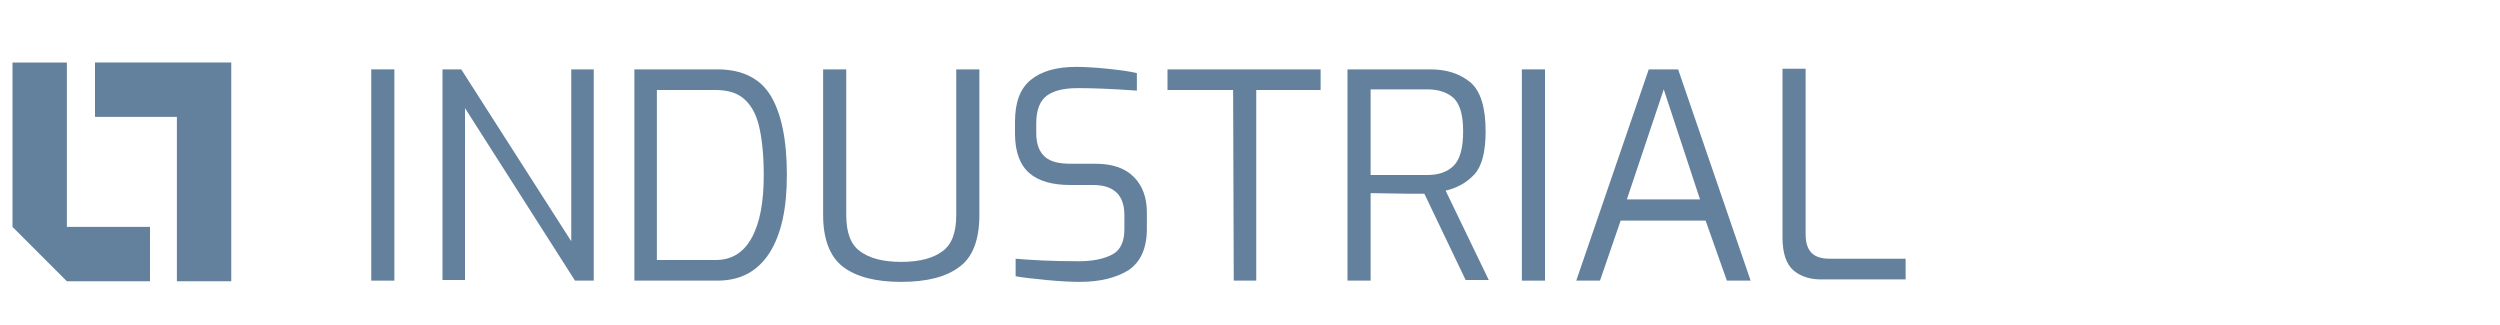 <?xml version="1.0" encoding="utf-8"?>
<!-- Generator: Adobe Illustrator 25.4.1, SVG Export Plug-In . SVG Version: 6.00 Build 0)  -->
<svg version="1.1" id="Layer_1" xmlns="http://www.w3.org/2000/svg" xmlns:xlink="http://www.w3.org/1999/xlink" x="0px" y="0px"
	 viewBox="0 0 400 52" style="enable-background:new 0 0 400 52;" xml:space="preserve">
<style type="text/css">
	.st0{fill:#63819D;}
</style>
<polygon class="st0" points="10.7,10 2,10 2,36.3 10.7,45 10.7,45 24,45 24,36.3 10.7,36.3 "/>
<polygon class="st0" points="28.3,10 15.2,10 15.2,18.7 28.3,18.7 28.3,45 37,45 37,10 "/>
<g>
	<path class="st0" d="M59.4,11.1h3.7v33.8h-3.7V11.1z"/>
	<path class="st0" d="M70.8,11.1h3l17.6,27.5V11.1H95v33.8h-3L74.4,17.3v27.5h-3.6V11.1z"/>
	<path class="st0" d="M101.5,11.1h13.3c3.9,0,6.8,1.4,8.5,4.2s2.6,7,2.6,12.7c0,5.4-0.9,9.5-2.8,12.5c-1.9,2.9-4.6,4.4-8.3,4.4
		h-13.3C101.5,44.9,101.5,11.1,101.5,11.1z M114.5,41.6c2.6,0,4.5-1.2,5.8-3.6c1.3-2.4,1.9-5.7,1.9-10c0-3.3-0.3-6-0.8-8
		s-1.4-3.4-2.5-4.3c-1.1-0.9-2.6-1.3-4.4-1.3h-9.4v27.2H114.5z"/>
	<path class="st0" d="M134.9,42.7c-2.1-1.6-3.2-4.4-3.2-8.3V11.1h3.7v23.3c0,2.8,0.7,4.7,2.2,5.8s3.6,1.7,6.6,1.7s5.1-0.6,6.6-1.7
		c1.5-1.1,2.2-3,2.2-5.8V11.1h3.7v23.3c0,4-1.1,6.8-3.2,8.3c-2.1,1.6-5.2,2.4-9.3,2.4C140.1,45.1,137,44.3,134.9,42.7z"/>
	<path class="st0" d="M167.4,44.8c-2.1-0.2-3.8-0.4-4.9-0.6v-2.8c2.4,0.2,5.7,0.4,10.1,0.4c2.3,0,4.1-0.4,5.4-1.1
		c1.3-0.7,1.9-2.1,1.9-4v-2.3c0-3.2-1.7-4.8-5-4.8h-3.6c-2.9,0-5.1-0.6-6.6-1.9s-2.3-3.4-2.3-6.3v-1.9c0-3.1,0.8-5.3,2.5-6.7
		s4.1-2.1,7.3-2.1c1.4,0,3,0.1,5,0.3c1.9,0.2,3.5,0.4,4.7,0.7v2.8c-4.1-0.3-7.2-0.4-9.4-0.4c-2.3,0-3.9,0.4-5,1.2
		c-1.1,0.8-1.7,2.3-1.7,4.4v1.6c0,1.8,0.5,3,1.4,3.8s2.3,1.1,4.2,1.1h3.9c2.7,0,4.7,0.7,6.1,2.1c1.4,1.4,2.1,3.3,2.1,5.7v2.6
		c0,3.1-1,5.3-2.9,6.6c-1.9,1.2-4.5,1.9-7.8,1.9C171.3,45.1,169.5,45,167.4,44.8z"/>
	<path class="st0" d="M197.3,14.4h-10.5v-3.3h24.5v3.3H201v30.5h-3.6L197.3,14.4L197.3,14.4z"/>
	<path class="st0" d="M215.6,11.1h13.3c2.6,0,4.7,0.7,6.4,2.1c1.6,1.4,2.4,4,2.4,7.8c0,3.3-0.6,5.6-1.8,6.9s-2.8,2.2-4.6,2.6
		l6.9,14.3h-3.7L227.9,31h-2.5l-6.1-0.1v14h-3.7L215.6,11.1L215.6,11.1z M228.4,28c1.8,0,3.2-0.5,4.2-1.5s1.5-2.8,1.5-5.5
		c0-2.6-0.5-4.3-1.5-5.3c-1-0.9-2.4-1.4-4.2-1.4h-9.1V28H228.4z"/>
	<path class="st0" d="M243.5,11.1h3.7v33.8h-3.7V11.1z"/>
	<path class="st0" d="M263.8,11.1h4.7l11.6,33.8h-3.8l-3.4-9.6h-13.6l-3.3,9.6h-3.8L263.8,11.1z M272,31.9l-5.8-17.6l-5.9,17.6H272z
		"/>
	<path class="st0" d="M287,43.3c-1.2-1-1.8-2.8-1.8-5.3V11h3.7v26.5c0,1.5,0.4,2.5,1.1,3.1s1.7,0.8,2.8,0.8h12.1v3.3H292
		C289.8,44.8,288.2,44.3,287,43.3z"/>
</g>
</svg>
